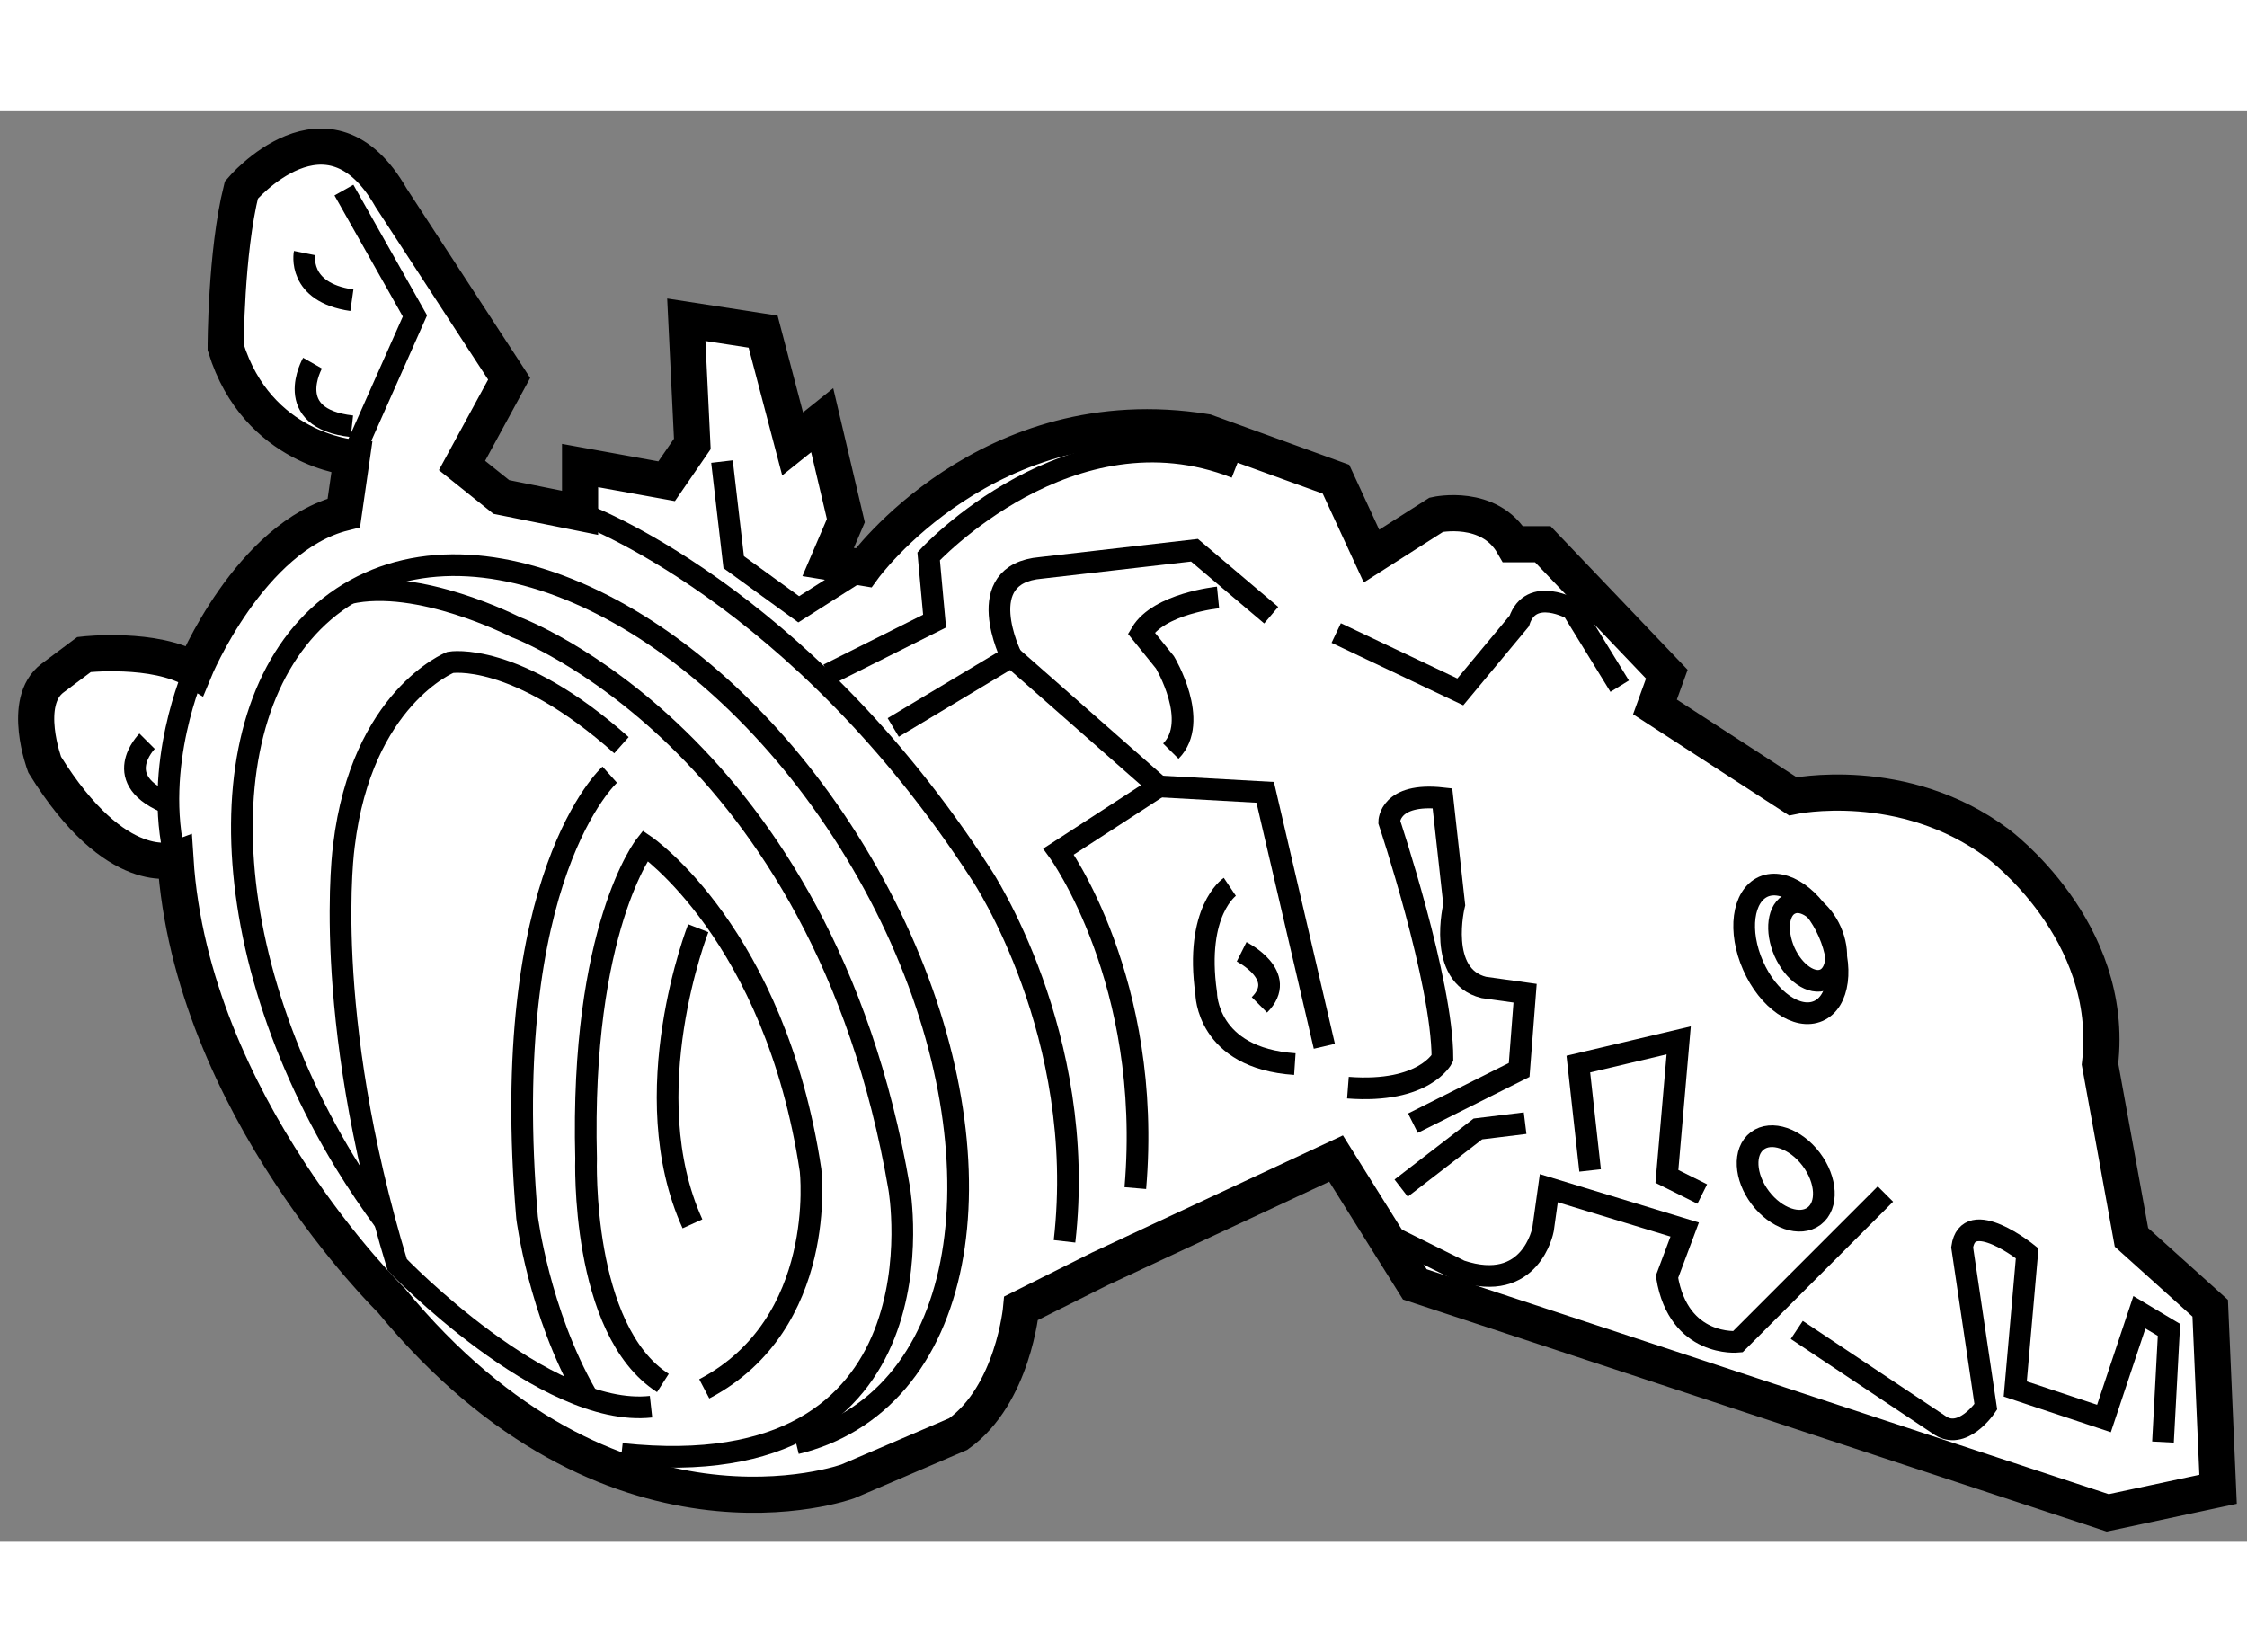 <?xml version="1.0" encoding="utf-8"?>
<!-- Generator: Adobe Illustrator 15.1.0, SVG Export Plug-In . SVG Version: 6.00 Build 0)  -->
<!DOCTYPE svg PUBLIC "-//W3C//DTD SVG 1.1//EN" "http://www.w3.org/Graphics/SVG/1.1/DTD/svg11.dtd">
<svg version="1.1" xmlns="http://www.w3.org/2000/svg" xmlns:xlink="http://www.w3.org/1999/xlink" x="0px" y="0px" width="244.8px"
	 height="180px" viewBox="63.108 93.306 31.073 19.794" enable-background="new 0 0 244.8 180" xml:space="preserve">
	
<rect x="63.108" y="93.306" width="31.073" height="19.794" fill="#808080" stroke="none"/>
	
<g><path fill="#FFFFFF" stroke="#000000" stroke-width="0.5" d="M87.9,102.791c0,0,1.525-0.324,2.833,0.652
			c0,0,1.633,1.197,1.415,3.051l0.435,2.396l1.089,0.98l0.109,2.504l-1.526,0.326l-9.582-3.16l-1.089-1.74l-3.266,1.525
			l-1.089,0.545c0,0-0.109,1.197-0.87,1.74l-1.525,0.654c0,0-3.268,1.199-6.316-2.504c0,0-2.767-2.697-2.984-6.1
			c0,0-0.813,0.301-1.808-1.307c0,0-0.327-0.871,0.109-1.197c0.436-0.326,0.436-0.326,0.436-0.326s0.98-0.111,1.525,0.219
			c0,0,0.762-1.852,2.067-2.178l0.11-0.764c0,0-1.307-0.109-1.744-1.525c0,0,0-1.305,0.217-2.176c0,0,1.198-1.418,2.07,0.107
			l1.633,2.504l-0.652,1.199l0.544,0.436l1.089,0.219v-0.654l1.197,0.217l0.355-0.516l-0.083-1.717l1.062,0.164l0.408,1.553
			l0.409-0.328l0.327,1.389l-0.245,0.572l0.49,0.08c0,0,1.716-2.367,4.736-1.877l1.797,0.652l0.491,1.063l0.897-0.572
			c0,0,0.735-0.162,1.062,0.408h0.41l1.715,1.797l-0.164,0.453L87.9,102.791z"></path><path fill="none" stroke="#000000" stroke-width="0.3" d="M65.797,101.051c0,0-0.587,1.318-0.263,2.611"></path><polyline fill="none" stroke="#000000" stroke-width="0.3" points="67.864,94.408 68.846,96.148 67.975,98.109 		"></polyline><path fill="none" stroke="#000000" stroke-width="0.3" d="M67.32,95.279c0,0-0.109,0.543,0.654,0.652"></path><path fill="none" stroke="#000000" stroke-width="0.3" d="M67.43,96.801c0,0-0.437,0.764,0.544,0.873"></path><path fill="none" stroke="#000000" stroke-width="0.3" d="M65.142,102.029c0,0-0.544,0.545,0.327,0.873"></path><path fill="none" stroke="#000000" stroke-width="0.3" d="M71.132,98.873c0,0,3.021,1.086,5.552,5.008
			c0,0,1.472,2.205,1.145,5.064"></path><path fill="none" stroke="#000000" stroke-width="0.3" d="M68.435,108.68c-0.195-0.264-0.382-0.541-0.559-0.83
			c-1.919-3.162-1.894-6.684,0.056-7.865c1.95-1.184,5.085,0.416,7.004,3.576c1.917,3.16,1.893,6.682-0.056,7.865
			c-0.238,0.145-0.493,0.248-0.762,0.313"></path><polyline fill="none" stroke="#000000" stroke-width="0.3" points="73.092,98.162 73.254,99.553 74.153,100.205 75.052,99.633 		
			"></polyline><path fill="none" stroke="#000000" stroke-width="0.3" d="M78.808,108.209c0.245-2.859-1.061-4.654-1.061-4.654l1.387-0.9
			l-2.041-1.795l-1.633,0.979"></path><path fill="none" stroke="#000000" stroke-width="0.3" d="M74.562,101.104l1.47-0.736l-0.082-0.896c0,0,1.96-2.125,4.246-1.227"></path><path fill="none" stroke="#000000" stroke-width="0.3" d="M77.094,100.859c0,0-0.571-1.145,0.409-1.227l2.123-0.244l1.061,0.898"></path><path fill="none" stroke="#000000" stroke-width="0.3" d="M85.506,101.268l-0.653-1.063c0,0-0.573-0.326-0.736,0.162l-0.815,0.98
			l-1.716-0.814"></path><path fill="none" stroke="#000000" stroke-width="0.3" d="M82.647,107.311l1.469-0.736l0.082-1.061l-0.572-0.08
			c-0.653-0.164-0.408-1.145-0.408-1.145l-0.163-1.471c-0.736-0.082-0.736,0.326-0.736,0.326s0.736,2.205,0.736,3.268
			c0,0-0.246,0.49-1.307,0.408"></path><polyline fill="none" stroke="#000000" stroke-width="0.3" points="81.422,106.248 80.604,102.736 79.135,102.654 		"></polyline><path fill="none" stroke="#000000" stroke-width="0.3" d="M88.396,104.67c0.209,0.475,0.146,0.963-0.143,1.09
			c-0.29,0.127-0.693-0.152-0.902-0.627c-0.21-0.475-0.146-0.963,0.143-1.092C87.783,103.916,88.188,104.195,88.396,104.67z"></path><path fill="none" stroke="#000000" stroke-width="0.3" d="M88.426,104.656c0.128,0.291,0.088,0.59-0.087,0.668
			c-0.178,0.078-0.425-0.094-0.554-0.383c-0.128-0.293-0.089-0.59,0.088-0.666C88.05,104.195,88.298,104.367,88.426,104.656z"></path><polyline fill="none" stroke="#000000" stroke-width="0.3" points="86.648,108.291 86.159,108.047 86.322,106.166 84.934,106.494 
			85.097,107.965 		"></polyline><path fill="none" stroke="#000000" stroke-width="0.3" d="M89.181,108.291l-2.042,2.043c0,0-0.817,0.082-0.979-0.898l0.245-0.654
			l-1.879-0.572l-0.08,0.572c0,0-0.165,0.898-1.144,0.57l-0.981-0.488"></path><polyline fill="none" stroke="#000000" stroke-width="0.3" points="82.484,108.209 83.545,107.391 84.198,107.311 		"></polyline><ellipse transform="matrix(0.798 -0.603 0.603 0.798 -47.428 74.715)" fill="none" stroke="#000000" stroke-width="0.3" cx="87.761" cy="108.121" rx="0.441" ry="0.652"></ellipse><path fill="none" stroke="#000000" stroke-width="0.3" d="M93.019,111.721l0.083-1.551l-0.409-0.244l-0.49,1.469l-1.227-0.408
			l0.165-1.877c0,0-0.817-0.656-0.899-0.082l0.327,2.205c0,0-0.327,0.488-0.653,0.244l-1.961-1.307"></path><path fill="none" stroke="#000000" stroke-width="0.3" d="M79.952,100.041c0,0-0.817,0.082-1.062,0.492l0.328,0.406
			c0,0,0.489,0.816,0.081,1.227"></path><path fill="none" stroke="#000000" stroke-width="0.3" d="M71.703,111.885c4.574,0.49,3.839-3.676,3.839-3.676
			c-1.062-6.207-5.308-7.76-5.308-7.76s-1.336-0.688-2.301-0.465"></path><path fill="none" stroke="#000000" stroke-width="0.3" d="M72.275,110.904c-1.143-0.734-1.062-3.104-1.062-3.104
			c-0.082-3.186,0.817-4.328,0.817-4.328s1.797,1.225,2.287,4.492c0,0,0.245,2.123-1.47,3.021"></path><path fill="none" stroke="#000000" stroke-width="0.3" d="M72.111,111.232c-1.469,0.162-3.51-1.963-3.51-1.963
			c-1.063-3.512-0.737-5.797-0.737-5.797c0.246-2.045,1.471-2.533,1.471-2.533s0.898-0.162,2.367,1.145"></path><path fill="none" stroke="#000000" stroke-width="0.3" d="M71.54,102.492c0,0-1.551,1.389-1.143,6.127
			c0,0,0.164,1.307,0.816,2.449"></path><path fill="none" stroke="#000000" stroke-width="0.3" d="M72.764,104.615c0,0-0.898,2.287-0.08,4.088"></path><path fill="none" stroke="#000000" stroke-width="0.3" d="M80.115,104.043c0,0-0.489,0.328-0.327,1.471c0,0,0,0.898,1.226,0.98"></path><path fill="none" stroke="#000000" stroke-width="0.3" d="M80.278,104.941c0,0,0.654,0.328,0.246,0.734"></path></g>


</svg>